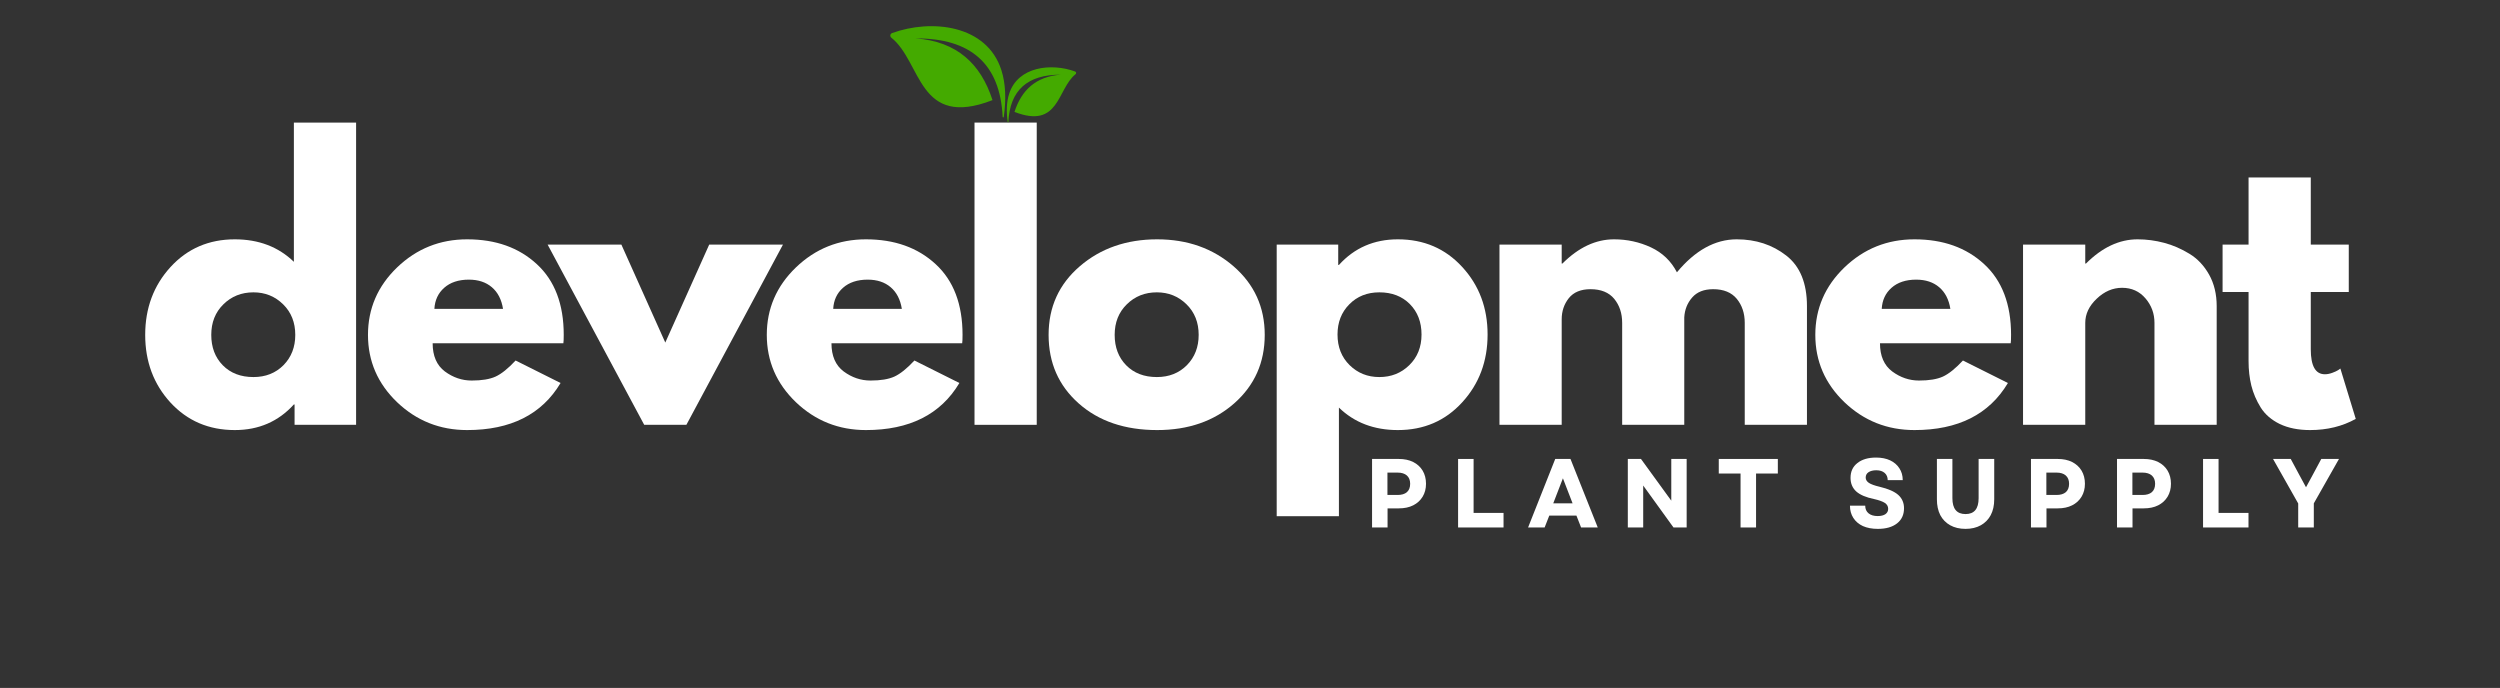 <svg xmlns="http://www.w3.org/2000/svg" xmlns:xlink="http://www.w3.org/1999/xlink" width="447" zoomAndPan="magnify" viewBox="0 0 335.25 92.25" height="123" preserveAspectRatio="xMidYMid meet" version="1.2"><rect x="0" y="0" width="335.25" height="92.25" fill="#333333" stroke="none"/><defs><clipPath id="906ff73e02"><path d="M 119.309 3 L 134.852 3 L 134.852 16 L 119.309 16 Z M 119.309 3 "/></clipPath><clipPath id="56031da72b"><path d="M 135 9 L 144.605 9 L 144.605 17 L 135 17 Z M 135 9 "/></clipPath></defs><g id="323ad88719"><g style="fill:#ffffff;fill-opacity:1;"><g transform="translate(18.393, 56.969)"><path style="stroke:none" d="M 4.469 -2.984 C 2.207 -5.453 1.078 -8.477 1.078 -12.062 C 1.078 -15.645 2.207 -18.676 4.469 -21.156 C 6.738 -23.633 9.613 -24.875 13.094 -24.875 C 16.301 -24.875 18.941 -23.867 21.016 -21.859 L 21.016 -40.531 L 29.359 -40.531 L 29.359 0 L 21.109 0 L 21.109 -2.734 L 21.016 -2.734 C 18.941 -0.441 16.301 0.703 13.094 0.703 C 9.613 0.703 6.738 -0.523 4.469 -2.984 Z M 11.562 -16.156 C 10.477 -15.094 9.938 -13.727 9.938 -12.062 C 9.938 -10.395 10.453 -9.035 11.484 -7.984 C 12.523 -6.93 13.895 -6.406 15.594 -6.406 C 17.227 -6.406 18.57 -6.938 19.625 -8 C 20.676 -9.07 21.203 -10.426 21.203 -12.062 C 21.203 -13.727 20.66 -15.094 19.578 -16.156 C 18.492 -17.227 17.164 -17.766 15.594 -17.766 C 13.988 -17.766 12.645 -17.227 11.562 -16.156 Z M 11.562 -16.156 "/></g></g><g style="fill:#ffffff;fill-opacity:1;"><g transform="translate(48.268, 56.969)"><path style="stroke:none" d="M 27.281 -10.938 L 9.75 -10.938 C 9.75 -9.238 10.297 -7.977 11.391 -7.156 C 12.492 -6.344 13.691 -5.938 14.984 -5.938 C 16.336 -5.938 17.406 -6.113 18.188 -6.469 C 18.977 -6.832 19.875 -7.551 20.875 -8.625 L 26.906 -5.609 C 24.395 -1.398 20.219 0.703 14.375 0.703 C 10.727 0.703 7.598 -0.539 4.984 -3.031 C 2.379 -5.531 1.078 -8.539 1.078 -12.062 C 1.078 -15.582 2.379 -18.598 4.984 -21.109 C 7.598 -23.617 10.727 -24.875 14.375 -24.875 C 18.207 -24.875 21.32 -23.766 23.719 -21.547 C 26.125 -19.336 27.328 -16.176 27.328 -12.062 C 27.328 -11.5 27.312 -11.125 27.281 -10.938 Z M 9.984 -15.547 L 19.188 -15.547 C 18.988 -16.805 18.488 -17.773 17.688 -18.453 C 16.895 -19.129 15.867 -19.469 14.609 -19.469 C 13.223 -19.469 12.117 -19.102 11.297 -18.375 C 10.484 -17.656 10.047 -16.711 9.984 -15.547 Z M 9.984 -15.547 "/></g></g><g style="fill:#ffffff;fill-opacity:1;"><g transform="translate(74.372, 56.969)"><path style="stroke:none" d="M 8.953 -24.172 L 14.844 -11.031 L 20.734 -24.172 L 30.625 -24.172 L 17.672 0 L 12.016 0 L -0.938 -24.172 Z M 8.953 -24.172 "/></g></g><g style="fill:#ffffff;fill-opacity:1;"><g transform="translate(101.749, 56.969)"><path style="stroke:none" d="M 27.281 -10.938 L 9.75 -10.938 C 9.75 -9.238 10.297 -7.977 11.391 -7.156 C 12.492 -6.344 13.691 -5.938 14.984 -5.938 C 16.336 -5.938 17.406 -6.113 18.188 -6.469 C 18.977 -6.832 19.875 -7.551 20.875 -8.625 L 26.906 -5.609 C 24.395 -1.398 20.219 0.703 14.375 0.703 C 10.727 0.703 7.598 -0.539 4.984 -3.031 C 2.379 -5.531 1.078 -8.539 1.078 -12.062 C 1.078 -15.582 2.379 -18.598 4.984 -21.109 C 7.598 -23.617 10.727 -24.875 14.375 -24.875 C 18.207 -24.875 21.32 -23.766 23.719 -21.547 C 26.125 -19.336 27.328 -16.176 27.328 -12.062 C 27.328 -11.5 27.312 -11.125 27.281 -10.938 Z M 9.984 -15.547 L 19.188 -15.547 C 18.988 -16.805 18.488 -17.773 17.688 -18.453 C 16.895 -19.129 15.867 -19.469 14.609 -19.469 C 13.223 -19.469 12.117 -19.102 11.297 -18.375 C 10.484 -17.656 10.047 -16.711 9.984 -15.547 Z M 9.984 -15.547 "/></g></g><g style="fill:#ffffff;fill-opacity:1;"><g transform="translate(127.854, 56.969)"><path style="stroke:none" d="M 2.828 0 L 2.828 -40.531 L 11.172 -40.531 L 11.172 0 Z M 2.828 0 "/></g></g><g style="fill:#ffffff;fill-opacity:1;"><g transform="translate(139.539, 56.969)"><path style="stroke:none" d="M 5.109 -2.875 C 2.422 -5.258 1.078 -8.32 1.078 -12.062 C 1.078 -15.801 2.473 -18.867 5.266 -21.266 C 8.066 -23.672 11.523 -24.875 15.641 -24.875 C 19.691 -24.875 23.109 -23.664 25.891 -21.25 C 28.672 -18.832 30.062 -15.77 30.062 -12.062 C 30.062 -8.352 28.703 -5.297 25.984 -2.891 C 23.266 -0.492 19.816 0.703 15.641 0.703 C 11.305 0.703 7.797 -0.488 5.109 -2.875 Z M 11.562 -16.156 C 10.477 -15.094 9.938 -13.727 9.938 -12.062 C 9.938 -10.395 10.453 -9.035 11.484 -7.984 C 12.523 -6.93 13.895 -6.406 15.594 -6.406 C 17.227 -6.406 18.57 -6.938 19.625 -8 C 20.676 -9.07 21.203 -10.426 21.203 -12.062 C 21.203 -13.727 20.66 -15.094 19.578 -16.156 C 18.492 -17.227 17.164 -17.766 15.594 -17.766 C 13.988 -17.766 12.645 -17.227 11.562 -16.156 Z M 11.562 -16.156 "/></g></g><g style="fill:#ffffff;fill-opacity:1;"><g transform="translate(168.377, 56.969)"><path style="stroke:none" d="M 27.703 -21.172 C 29.973 -18.711 31.109 -15.691 31.109 -12.109 C 31.109 -8.523 29.973 -5.492 27.703 -3.016 C 25.441 -0.535 22.566 0.703 19.078 0.703 C 15.879 0.703 13.242 -0.301 11.172 -2.312 L 11.172 12.25 L 2.828 12.25 L 2.828 -24.172 L 11.078 -24.172 L 11.078 -21.438 L 11.172 -21.438 C 13.242 -23.727 15.879 -24.875 19.078 -24.875 C 22.566 -24.875 25.441 -23.641 27.703 -21.172 Z M 20.609 -8 C 21.703 -9.07 22.25 -10.441 22.25 -12.109 C 22.25 -13.773 21.727 -15.133 20.688 -16.188 C 19.645 -17.238 18.281 -17.766 16.594 -17.766 C 14.957 -17.766 13.613 -17.227 12.562 -16.156 C 11.508 -15.094 10.984 -13.742 10.984 -12.109 C 10.984 -10.441 11.523 -9.07 12.609 -8 C 13.691 -6.938 15.02 -6.406 16.594 -6.406 C 18.188 -6.406 19.523 -6.938 20.609 -8 Z M 20.609 -8 "/></g></g><g style="fill:#ffffff;fill-opacity:1;"><g transform="translate(198.251, 56.969)"><path style="stroke:none" d="M 2.828 0 L 2.828 -24.172 L 11.172 -24.172 L 11.172 -21.625 L 11.266 -21.625 C 13.43 -23.789 15.738 -24.875 18.188 -24.875 C 19.945 -24.875 21.598 -24.516 23.141 -23.797 C 24.68 -23.078 25.844 -21.961 26.625 -20.453 C 29.07 -23.398 31.742 -24.875 34.641 -24.875 C 37.211 -24.875 39.426 -24.148 41.281 -22.703 C 43.133 -21.266 44.062 -19.004 44.062 -15.922 L 44.062 0 L 35.719 0 L 35.719 -13.672 C 35.719 -14.953 35.363 -16.023 34.656 -16.891 C 33.945 -17.754 32.891 -18.188 31.484 -18.188 C 30.254 -18.188 29.316 -17.816 28.672 -17.078 C 28.023 -16.336 27.672 -15.453 27.609 -14.422 L 27.609 0 L 19.281 0 L 19.281 -13.672 C 19.281 -14.953 18.926 -16.023 18.219 -16.891 C 17.508 -17.754 16.445 -18.188 15.031 -18.188 C 13.738 -18.188 12.77 -17.785 12.125 -16.984 C 11.488 -16.18 11.172 -15.234 11.172 -14.141 L 11.172 0 Z M 2.828 0 "/></g></g><g style="fill:#ffffff;fill-opacity:1;"><g transform="translate(242.356, 56.969)"><path style="stroke:none" d="M 27.281 -10.938 L 9.75 -10.938 C 9.75 -9.238 10.297 -7.977 11.391 -7.156 C 12.492 -6.344 13.691 -5.938 14.984 -5.938 C 16.336 -5.938 17.406 -6.113 18.188 -6.469 C 18.977 -6.832 19.875 -7.551 20.875 -8.625 L 26.906 -5.609 C 24.395 -1.398 20.219 0.703 14.375 0.703 C 10.727 0.703 7.598 -0.539 4.984 -3.031 C 2.379 -5.531 1.078 -8.539 1.078 -12.062 C 1.078 -15.582 2.379 -18.598 4.984 -21.109 C 7.598 -23.617 10.727 -24.875 14.375 -24.875 C 18.207 -24.875 21.32 -23.766 23.719 -21.547 C 26.125 -19.336 27.328 -16.176 27.328 -12.062 C 27.328 -11.5 27.312 -11.125 27.281 -10.938 Z M 9.984 -15.547 L 19.188 -15.547 C 18.988 -16.805 18.488 -17.773 17.688 -18.453 C 16.895 -19.129 15.867 -19.469 14.609 -19.469 C 13.223 -19.469 12.117 -19.102 11.297 -18.375 C 10.484 -17.656 10.047 -16.711 9.984 -15.547 Z M 9.984 -15.547 "/></g></g><g style="fill:#ffffff;fill-opacity:1;"><g transform="translate(268.461, 56.969)"><path style="stroke:none" d="M 2.828 0 L 2.828 -24.172 L 11.172 -24.172 L 11.172 -21.625 L 11.266 -21.625 C 13.43 -23.789 15.738 -24.875 18.188 -24.875 C 19.383 -24.875 20.57 -24.719 21.75 -24.406 C 22.926 -24.094 24.055 -23.602 25.141 -22.938 C 26.223 -22.281 27.102 -21.348 27.781 -20.141 C 28.457 -18.93 28.797 -17.523 28.797 -15.922 L 28.797 0 L 20.453 0 L 20.453 -13.672 C 20.453 -14.922 20.051 -16.016 19.25 -16.953 C 18.445 -17.898 17.398 -18.375 16.109 -18.375 C 14.859 -18.375 13.723 -17.883 12.703 -16.906 C 11.68 -15.938 11.172 -14.859 11.172 -13.672 L 11.172 0 Z M 2.828 0 "/></g></g><g style="fill:#ffffff;fill-opacity:1;"><g transform="translate(297.298, 56.969)"><path style="stroke:none" d="M 4.234 -24.172 L 4.234 -33.172 L 12.578 -33.172 L 12.578 -24.172 L 17.672 -24.172 L 17.672 -17.812 L 12.578 -17.812 L 12.578 -10.125 C 12.578 -7.895 13.207 -6.781 14.469 -6.781 C 14.781 -6.781 15.109 -6.844 15.453 -6.969 C 15.797 -7.094 16.066 -7.219 16.266 -7.344 L 16.547 -7.547 L 18.609 -0.797 C 16.816 0.203 14.773 0.703 12.484 0.703 C 10.91 0.703 9.555 0.43 8.422 -0.109 C 7.297 -0.66 6.441 -1.398 5.859 -2.328 C 5.285 -3.254 4.867 -4.227 4.609 -5.25 C 4.359 -6.27 4.234 -7.363 4.234 -8.531 L 4.234 -17.812 L 0.75 -17.812 L 0.75 -24.172 Z M 4.234 -24.172 "/></g></g><g clip-rule="nonzero" clip-path="url(#906ff73e02)"><path style=" stroke:none;fill-rule:evenodd;fill:#44aa00;fill-opacity:1;" d="M 122.801 5.152 C 130.164 5.117 134.117 8.559 134.457 15.676 C 134.461 15.766 134.594 15.77 134.605 15.684 C 134.934 13.355 134.871 11.238 134.281 9.395 C 132.332 3.312 124.898 2.516 119.625 4.438 C 119.363 4.535 119.309 4.875 119.527 5.051 C 123.641 8.34 123.082 17.316 133.094 13.426 C 131.531 8.566 128.324 5.555 122.801 5.152 "/></g><g clip-rule="nonzero" clip-path="url(#56031da72b)"><path style=" stroke:none;fill-rule:evenodd;fill:#44aa00;fill-opacity:1;" d="M 142.254 10.016 C 137.812 9.996 135.426 12.07 135.223 16.363 C 135.219 16.418 135.141 16.422 135.133 16.367 C 134.934 14.965 134.973 13.688 135.328 12.574 C 136.504 8.906 140.988 8.426 144.168 9.586 C 144.328 9.645 144.359 9.848 144.227 9.953 C 141.746 11.938 142.082 17.352 136.043 15.008 C 136.988 12.074 138.922 10.258 142.254 10.016 "/></g><g style="fill:#ffffff;fill-opacity:1;"><g transform="translate(182.884, 70.734)"><path style="stroke:none" d="M 1.109 0 L 1.109 -9.188 L 4.703 -9.188 C 5.441 -9.188 6.082 -9.051 6.625 -8.781 C 7.164 -8.508 7.586 -8.125 7.891 -7.625 C 8.191 -7.125 8.344 -6.535 8.344 -5.859 C 8.344 -5.203 8.191 -4.625 7.891 -4.125 C 7.586 -3.625 7.164 -3.238 6.625 -2.969 C 6.082 -2.695 5.441 -2.562 4.703 -2.562 L 3.188 -2.562 L 3.188 0 Z M 3.172 -4.359 L 4.531 -4.359 C 5.07 -4.359 5.488 -4.484 5.781 -4.734 C 6.07 -4.992 6.219 -5.367 6.219 -5.859 C 6.219 -6.336 6.07 -6.707 5.781 -6.969 C 5.488 -7.227 5.07 -7.359 4.531 -7.359 L 3.172 -7.359 Z M 3.172 -4.359 "/></g></g><g style="fill:#ffffff;fill-opacity:1;"><g transform="translate(194.421, 70.734)"><path style="stroke:none" d="M 1.109 0 L 1.109 -9.188 L 3.188 -9.188 L 3.188 -1.953 L 7.203 -1.953 L 7.203 0 Z M 1.109 0 "/></g></g><g style="fill:#ffffff;fill-opacity:1;"><g transform="translate(204.79, 70.734)"><path style="stroke:none" d="M 0.125 0 L 3.766 -9.188 L 5.812 -9.188 L 9.469 0 L 7.234 0 L 6.609 -1.594 L 2.969 -1.594 L 2.344 0 Z M 3.5 -3.234 L 6.094 -3.234 L 4.797 -6.594 Z M 3.5 -3.234 "/></g></g><g style="fill:#ffffff;fill-opacity:1;"><g transform="translate(217.181, 70.734)"><path style="stroke:none" d="M 1.109 0 L 1.109 -9.188 L 2.875 -9.188 L 6.938 -3.594 L 6.938 -9.188 L 9 -9.188 L 9 0 L 7.234 0 L 3.172 -5.625 L 3.172 0 Z M 1.109 0 "/></g></g><g style="fill:#ffffff;fill-opacity:1;"><g transform="translate(230.096, 70.734)"><path style="stroke:none" d="M 3.312 0 L 3.312 -7.234 L 0.391 -7.234 L 0.391 -9.188 L 8.312 -9.188 L 8.312 -7.234 L 5.391 -7.234 L 5.391 0 Z M 3.312 0 "/></g></g><g style="fill:#ffffff;fill-opacity:1;"><g transform="translate(241.607, 70.734)"><path style="stroke:none" d=""/></g></g><g style="fill:#ffffff;fill-opacity:1;"><g transform="translate(247.501, 70.734)"><path style="stroke:none" d="M 4.312 0.188 C 3.539 0.188 2.875 0.062 2.312 -0.188 C 1.758 -0.445 1.332 -0.812 1.031 -1.281 C 0.727 -1.75 0.578 -2.297 0.578 -2.922 L 2.625 -2.922 C 2.625 -2.484 2.773 -2.141 3.078 -1.891 C 3.379 -1.648 3.785 -1.531 4.297 -1.531 C 4.734 -1.531 5.078 -1.613 5.328 -1.781 C 5.578 -1.957 5.703 -2.195 5.703 -2.5 C 5.703 -2.832 5.551 -3.098 5.25 -3.297 C 4.945 -3.492 4.469 -3.664 3.812 -3.812 C 2.738 -4.031 1.941 -4.367 1.422 -4.828 C 0.91 -5.297 0.656 -5.906 0.656 -6.656 C 0.656 -7.5 0.961 -8.16 1.578 -8.641 C 2.191 -9.129 3.023 -9.375 4.078 -9.375 C 4.805 -9.375 5.438 -9.25 5.969 -9 C 6.5 -8.75 6.91 -8.395 7.203 -7.938 C 7.504 -7.488 7.656 -6.957 7.656 -6.344 L 5.641 -6.344 C 5.641 -6.75 5.504 -7.07 5.234 -7.312 C 4.961 -7.551 4.586 -7.672 4.109 -7.672 C 3.672 -7.672 3.32 -7.582 3.062 -7.406 C 2.812 -7.238 2.688 -7 2.688 -6.688 C 2.688 -6.414 2.828 -6.18 3.109 -5.984 C 3.391 -5.797 3.879 -5.617 4.578 -5.453 C 5.723 -5.18 6.551 -4.816 7.062 -4.359 C 7.57 -3.898 7.828 -3.305 7.828 -2.578 C 7.828 -1.711 7.516 -1.035 6.891 -0.547 C 6.266 -0.055 5.406 0.188 4.312 0.188 Z M 4.312 0.188 "/></g></g><g style="fill:#ffffff;fill-opacity:1;"><g transform="translate(258.723, 70.734)"><path style="stroke:none" d="M 4.859 0.188 C 4.055 0.188 3.367 0.023 2.797 -0.297 C 2.223 -0.617 1.781 -1.07 1.469 -1.656 C 1.164 -2.25 1.016 -2.957 1.016 -3.781 L 1.016 -9.188 L 3.094 -9.188 L 3.094 -3.922 C 3.094 -2.504 3.68 -1.797 4.859 -1.797 C 6.023 -1.797 6.609 -2.504 6.609 -3.922 L 6.609 -9.188 L 8.703 -9.188 L 8.703 -3.781 C 8.703 -2.957 8.547 -2.25 8.234 -1.656 C 7.922 -1.07 7.477 -0.617 6.906 -0.297 C 6.332 0.023 5.648 0.188 4.859 0.188 Z M 4.859 0.188 "/></g></g><g style="fill:#ffffff;fill-opacity:1;"><g transform="translate(271.245, 70.734)"><path style="stroke:none" d="M 1.109 0 L 1.109 -9.188 L 4.703 -9.188 C 5.441 -9.188 6.082 -9.051 6.625 -8.781 C 7.164 -8.508 7.586 -8.125 7.891 -7.625 C 8.191 -7.125 8.344 -6.535 8.344 -5.859 C 8.344 -5.203 8.191 -4.625 7.891 -4.125 C 7.586 -3.625 7.164 -3.238 6.625 -2.969 C 6.082 -2.695 5.441 -2.562 4.703 -2.562 L 3.188 -2.562 L 3.188 0 Z M 3.172 -4.359 L 4.531 -4.359 C 5.07 -4.359 5.488 -4.484 5.781 -4.734 C 6.07 -4.992 6.219 -5.367 6.219 -5.859 C 6.219 -6.336 6.07 -6.707 5.781 -6.969 C 5.488 -7.227 5.07 -7.359 4.531 -7.359 L 3.172 -7.359 Z M 3.172 -4.359 "/></g></g><g style="fill:#ffffff;fill-opacity:1;"><g transform="translate(282.782, 70.734)"><path style="stroke:none" d="M 1.109 0 L 1.109 -9.188 L 4.703 -9.188 C 5.441 -9.188 6.082 -9.051 6.625 -8.781 C 7.164 -8.508 7.586 -8.125 7.891 -7.625 C 8.191 -7.125 8.344 -6.535 8.344 -5.859 C 8.344 -5.203 8.191 -4.625 7.891 -4.125 C 7.586 -3.625 7.164 -3.238 6.625 -2.969 C 6.082 -2.695 5.441 -2.562 4.703 -2.562 L 3.188 -2.562 L 3.188 0 Z M 3.172 -4.359 L 4.531 -4.359 C 5.07 -4.359 5.488 -4.484 5.781 -4.734 C 6.07 -4.992 6.219 -5.367 6.219 -5.859 C 6.219 -6.336 6.07 -6.707 5.781 -6.969 C 5.488 -7.227 5.07 -7.359 4.531 -7.359 L 3.172 -7.359 Z M 3.172 -4.359 "/></g></g><g style="fill:#ffffff;fill-opacity:1;"><g transform="translate(294.32, 70.734)"><path style="stroke:none" d="M 1.109 0 L 1.109 -9.188 L 3.188 -9.188 L 3.188 -1.953 L 7.203 -1.953 L 7.203 0 Z M 1.109 0 "/></g></g><g style="fill:#ffffff;fill-opacity:1;"><g transform="translate(304.689, 70.734)"><path style="stroke:none" d="M 3.5 0 L 3.5 -3.219 L 0.125 -9.188 L 2.5 -9.188 L 3.641 -7.062 L 4.547 -5.391 L 5.453 -7.062 L 6.594 -9.188 L 8.969 -9.188 L 5.594 -3.234 L 5.594 0 Z M 3.5 0 "/></g></g></g></svg>